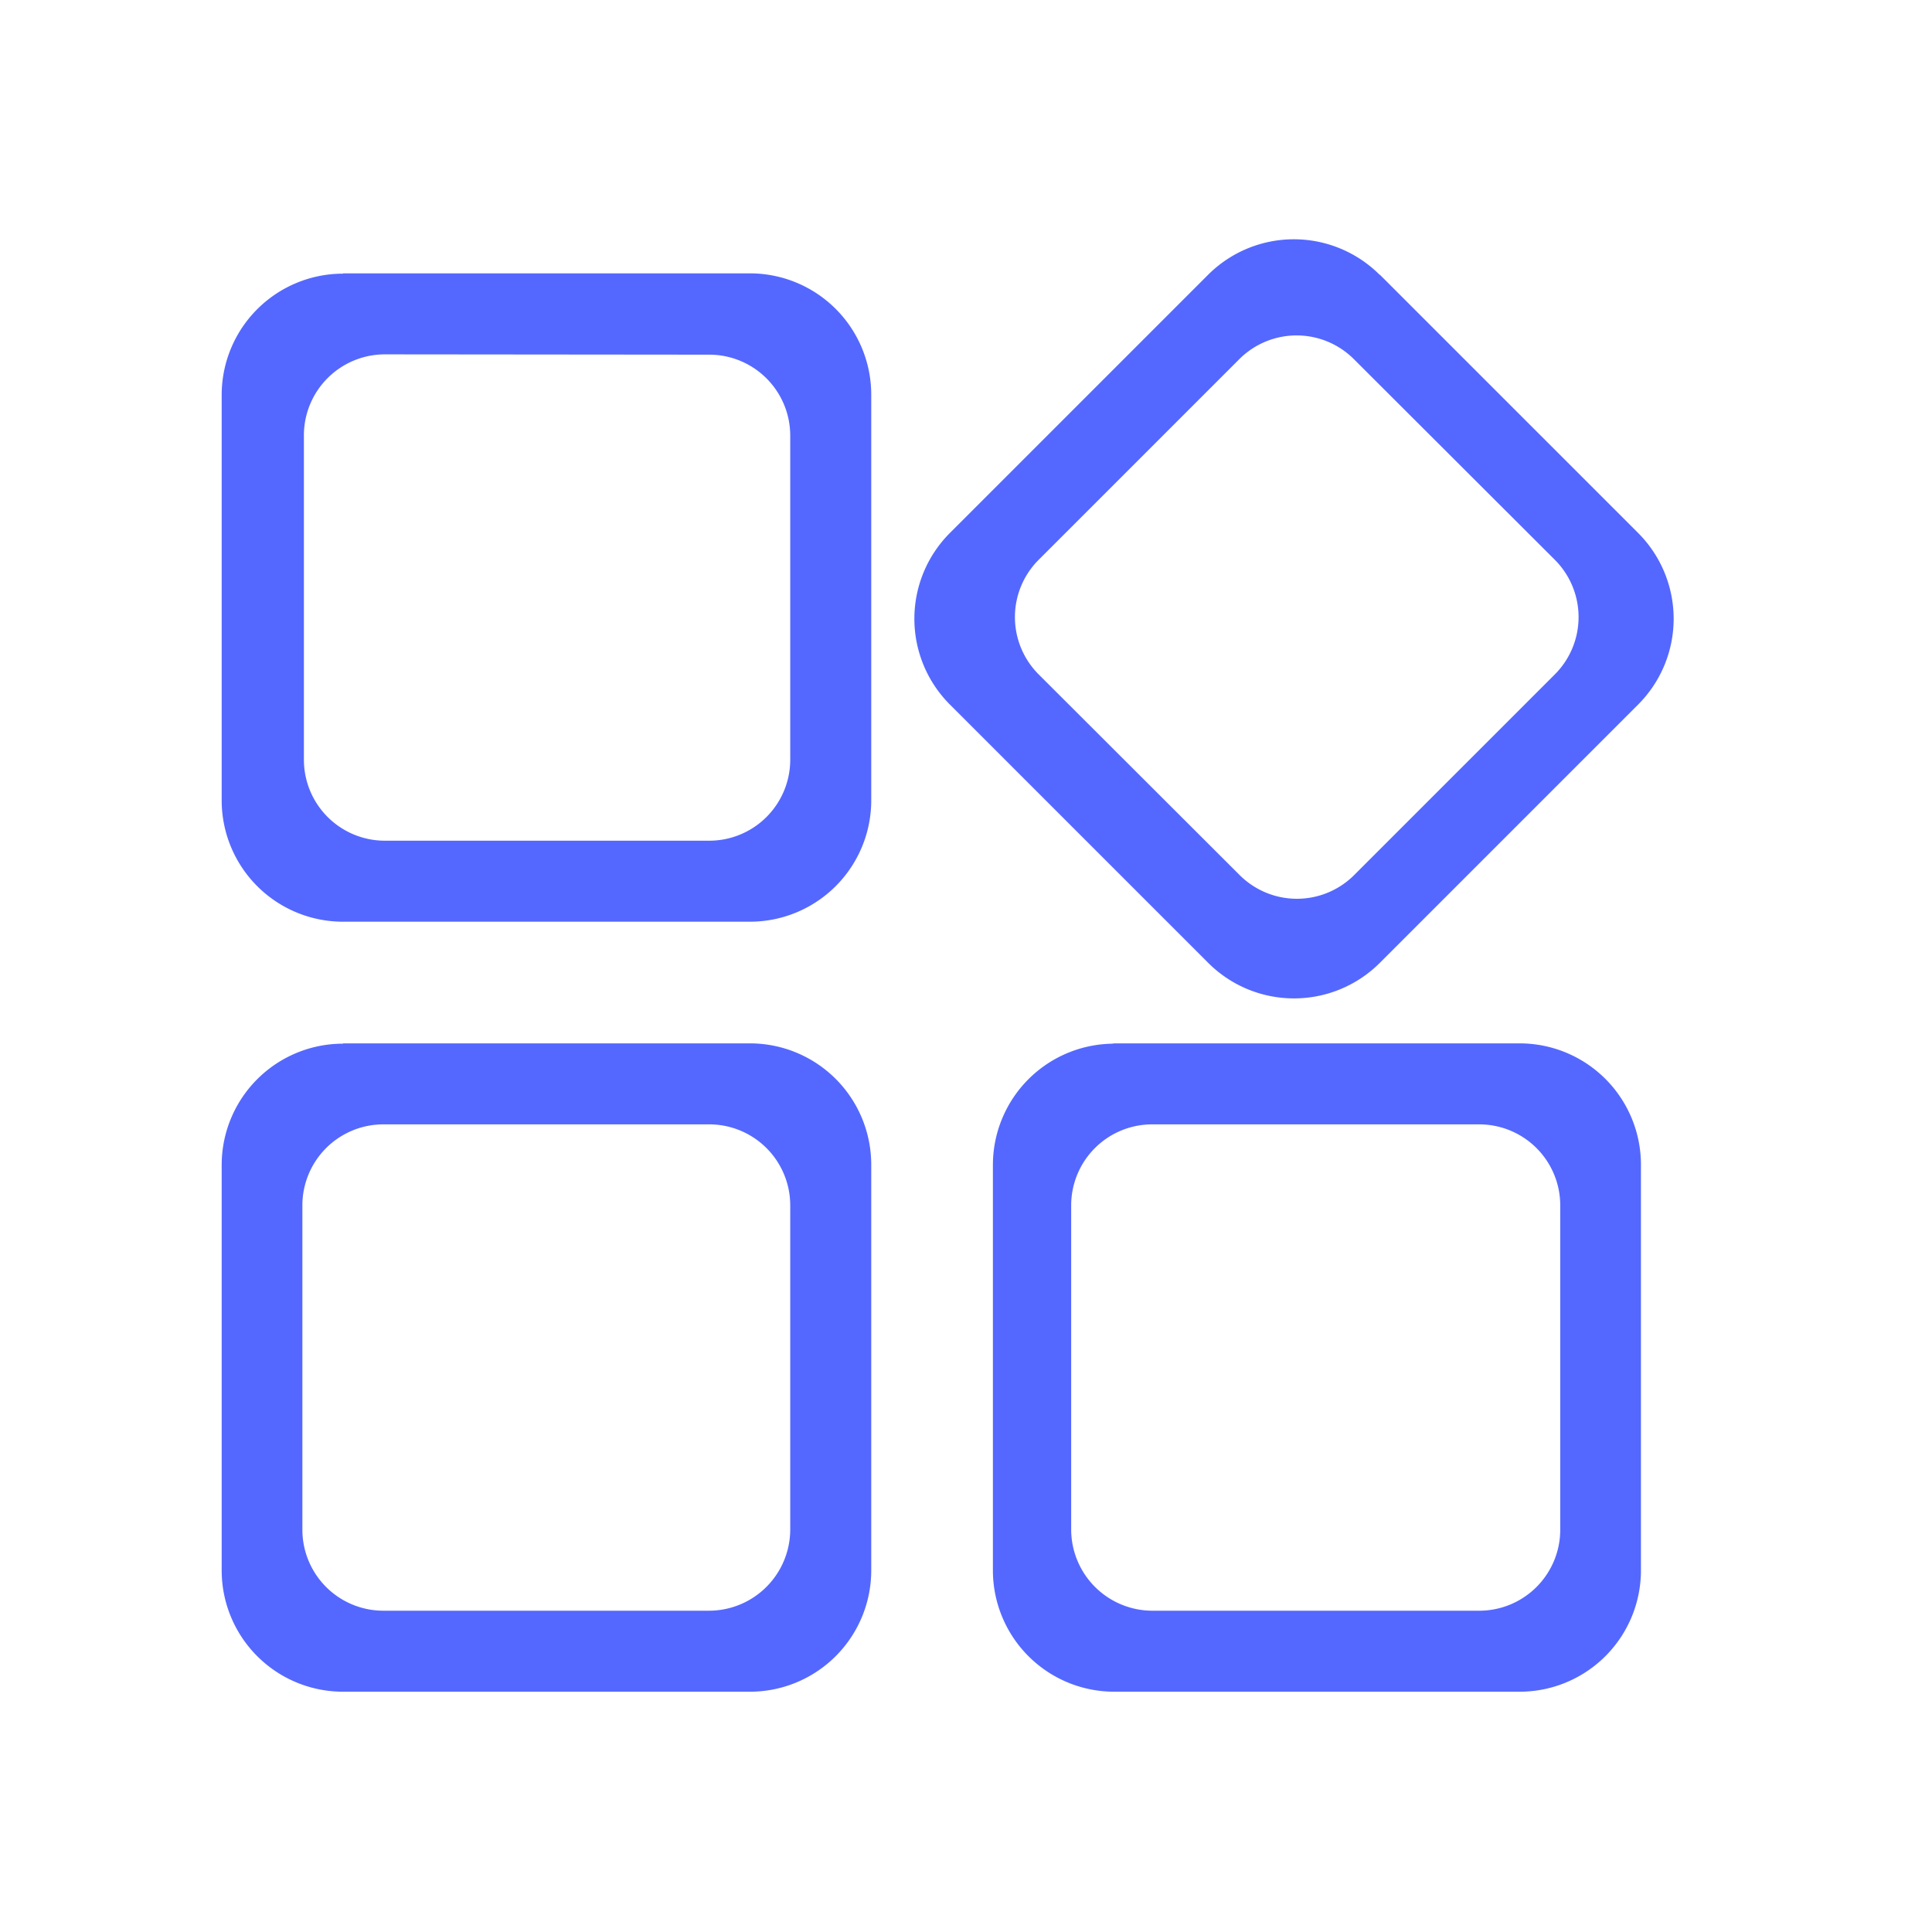 <svg t="1623674951341" class="icon" viewBox="0 0 1194 1024" version="1.1" xmlns="http://www.w3.org/2000/svg" p-id="103961" width="64" height="64"><path d="M212 83.938h251.438a75 75 0 0 1 75 75v250.688a75 75 0 0 1-75 75H212a75 75 0 0 1-75-75V159.125a75 75 0 0 1 75-75z m25.875 50.062a50.062 50.062 0 0 0-50.062 50.25V384.5a50.062 50.062 0 0 0 50.062 50.062h200.437a50.062 50.062 0 0 0 50.062-50.062V184.25a50.062 50.062 0 0 0-50.062-50.062zM212 559.812h251.438a75 75 0 0 1 75 75v250.688a75 75 0 0 1-75 75H212a75 75 0 0 1-75-75V635a75 75 0 0 1 75-75z m24.937 50.062a50.062 50.062 0 0 0-50.062 50.062v200.437a50.062 50.062 0 0 0 50.062 50.062h201.375a50.25 50.25 0 0 0 50.062-50.062V659.938a50.062 50.062 0 0 0-50.062-50.062z m450-50.062h252.187a75 75 0 0 1 75 75v250.688a75 75 0 0 1-75 75H688.625a75 75 0 0 1-75-75V635a75 75 0 0 1 75-75z m25.125 50.062A50.062 50.062 0 0 0 662 659.938v200.437a50.25 50.25 0 0 0 50.062 50.062h202.125a50.062 50.062 0 0 0 50.062-50.062V659.938a50.062 50.062 0 0 0-50.062-50.062z m140.812-525l159.375 159.375a75 75 0 0 1 0 106.312l-159.375 159.375a75 75 0 0 1-106.312 0l-159.375-159.375a75 75 0 0 1 0-106.312l159.375-159.375a75 75 0 0 1 106.125 0zM836.75 137a50.062 50.062 0 0 0-70.875 0l-123.937 123.938a50.062 50.062 0 0 0 0 70.875L766.063 455.75a50.062 50.062 0 0 0 70.875 0l123.937-123.937a50.062 50.062 0 0 0 0-70.875z m0 0" p-id="103962" fill="#5468FF"></path></svg>